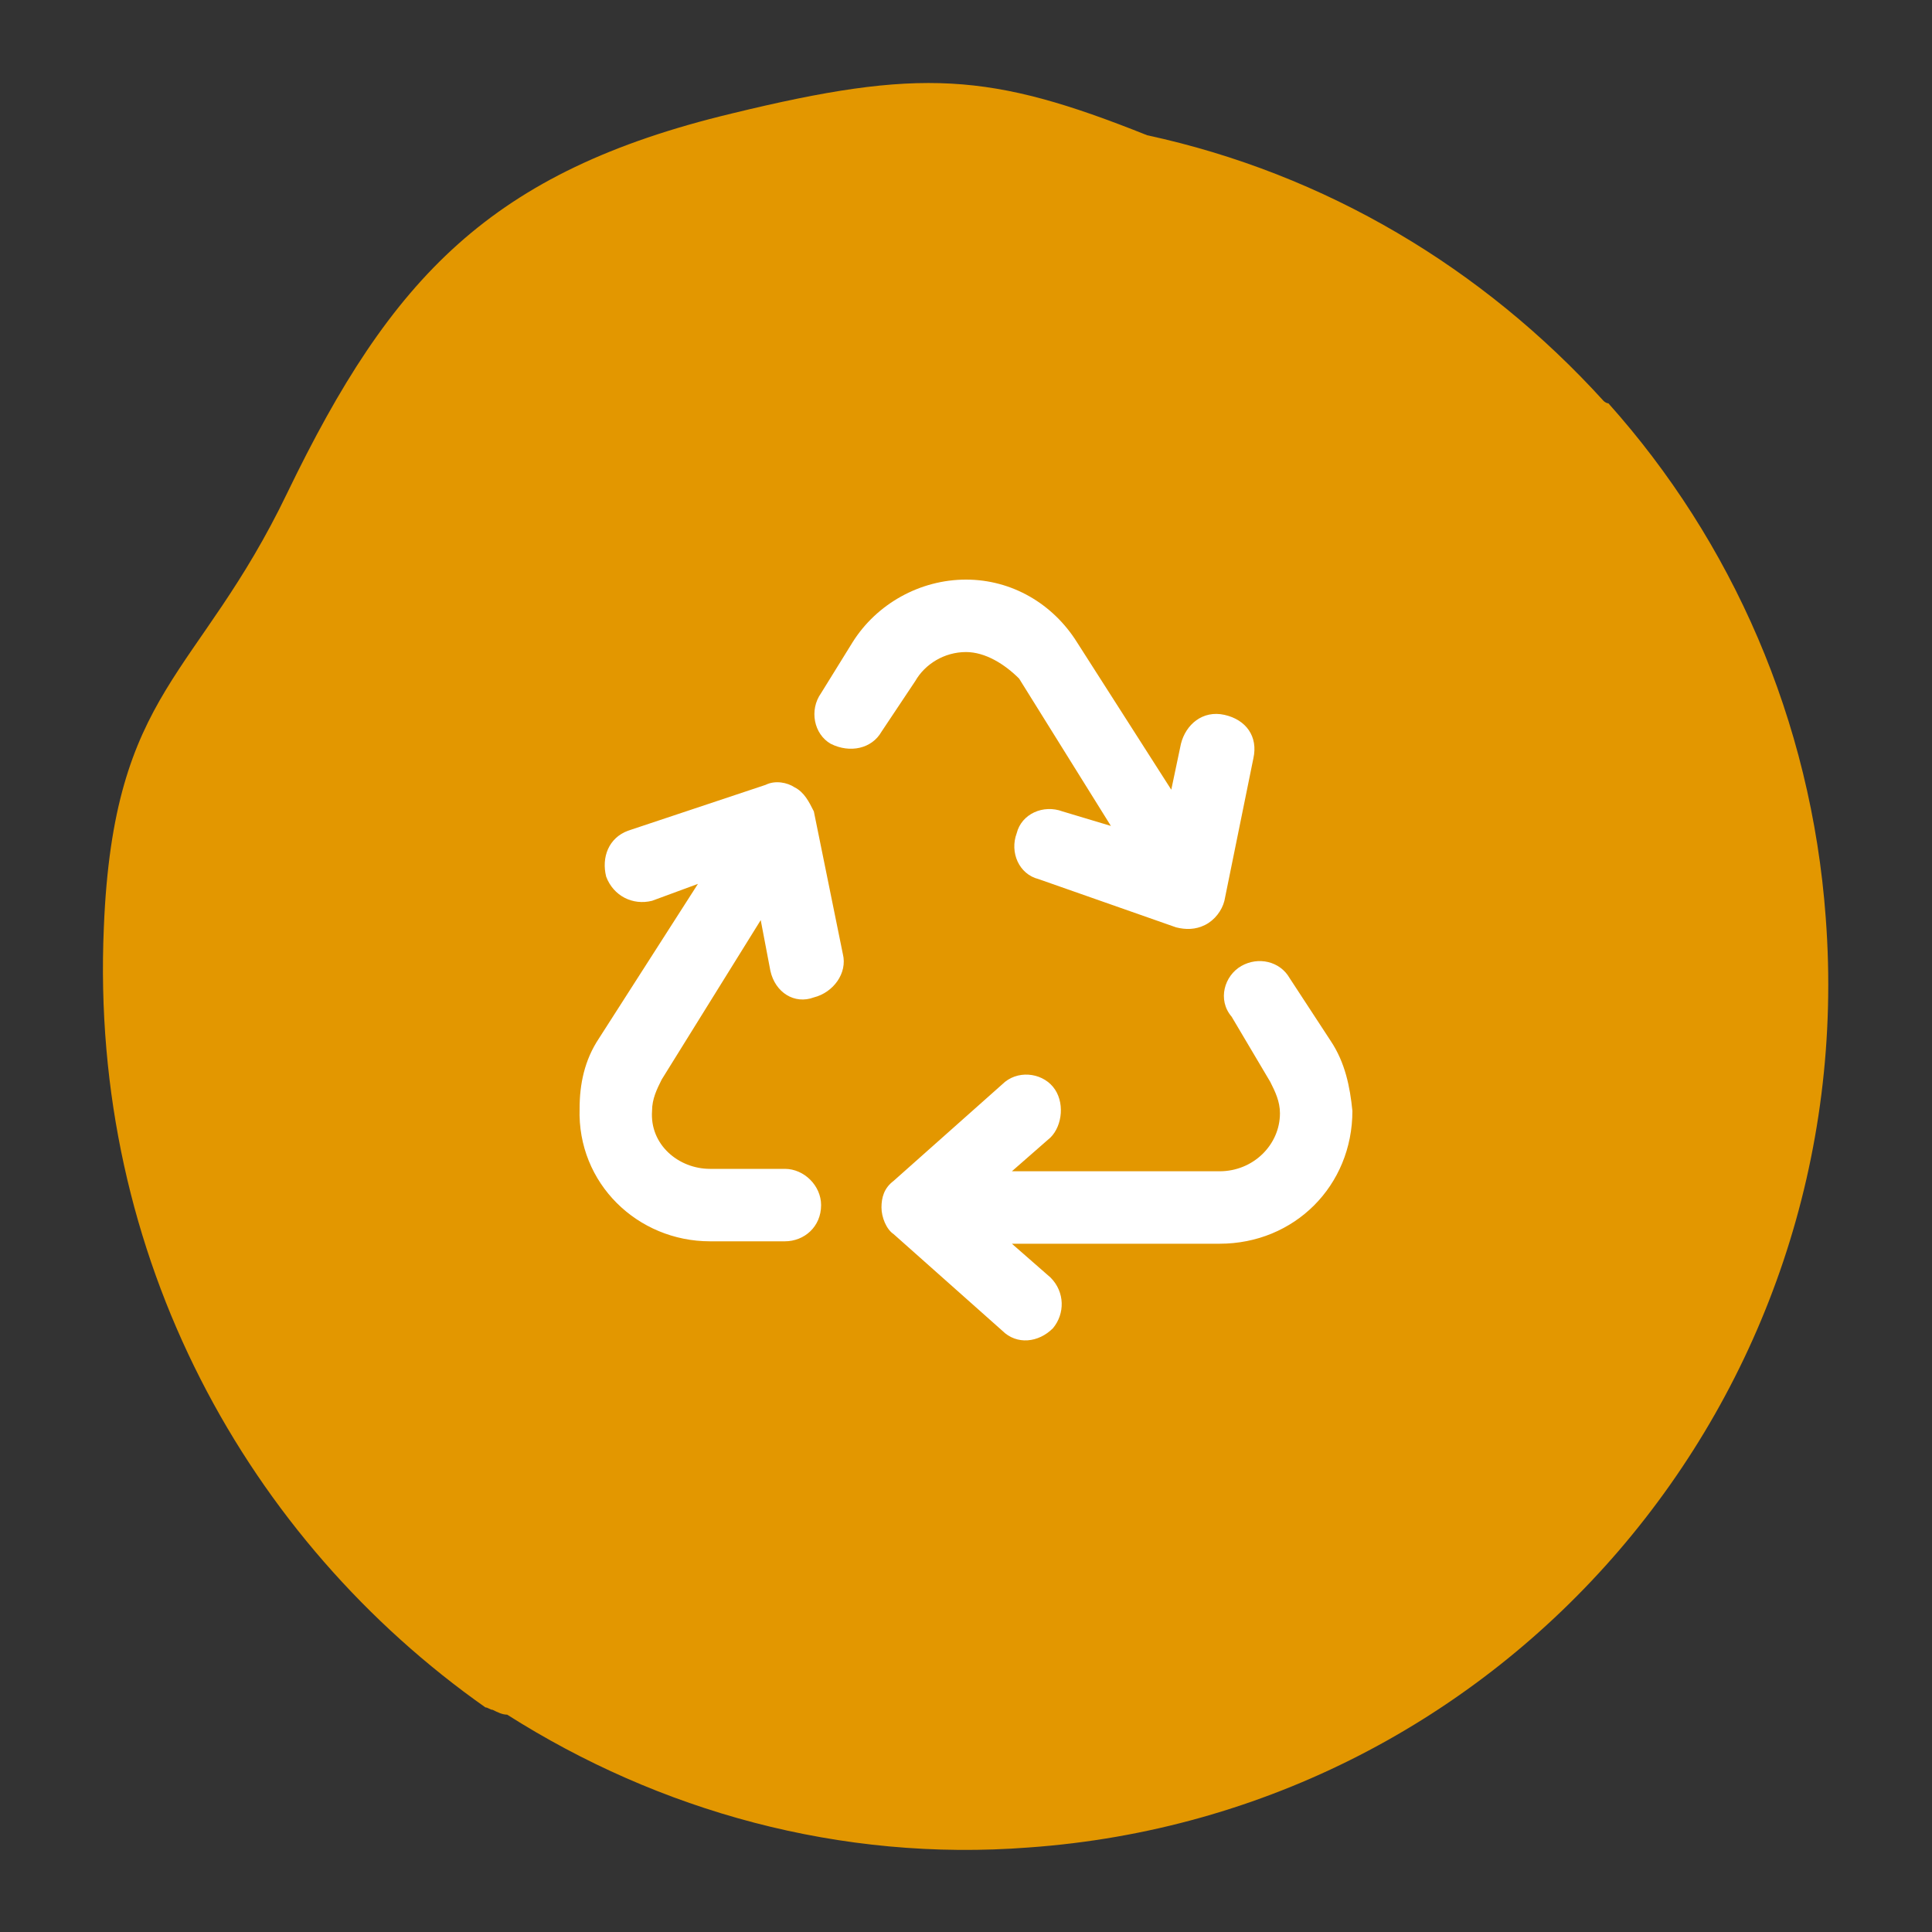 <?xml version="1.0" encoding="utf-8"?>
<!-- Generator: Adobe Illustrator 28.1.0, SVG Export Plug-In . SVG Version: 6.00 Build 0)  -->
<svg version="1.1" id="Layer_1" xmlns="http://www.w3.org/2000/svg" xmlns:xlink="http://www.w3.org/1999/xlink" x="0px" y="0px"
	 viewBox="0 0 80 80" style="enable-background:new 0 0 80 80;" xml:space="preserve">
<rect x="0" y="0" width="80" height="80" fill="#333333" stroke="none"/>
<style type="text/css">
	.st0{fill:#E39700;}
	.st1{fill:#FFFFFF;}
</style>
<path class="st0" d="M75.6,38c-0.6-8.2-3.9-15.6-9-21.3c-0.1,0-0.2-0.1-0.2-0.1c-5-5.5-11.5-9.4-18.9-11C41,3,38.1,2.8,30.3,4.7
	c-10,2.4-14.1,6.8-18.4,15.7c-3.7,7.7-7.2,8.1-7.6,18c-0.6,13.7,6,25.4,15.8,32.3c0.1,0,0.2,0.1,0.3,0.1c0.2,0.1,0.4,0.2,0.6,0.2
	c6.3,4,13.8,6.1,21.6,5.5C62.3,75.1,77.1,57.9,75.6,38z"/>
<path class="st1" d="M35.3,26.6c1-1.6,2.8-2.6,4.7-2.6s3.6,1,4.6,2.6l3.9,6.1l0.4-1.9c0.2-0.8,0.9-1.4,1.8-1.2s1.4,0.9,1.2,1.8
	l-1.2,5.9c-0.1,0.4-0.4,0.8-0.8,1c-0.4,0.2-0.8,0.2-1.2,0.1l-5.7-2c-0.8-0.2-1.2-1.1-0.9-1.9c0.2-0.8,1.1-1.2,1.9-0.9l2,0.6
	l-3.8-6.1C41.6,27.5,40.8,27,40,27c-0.9,0-1.7,0.5-2.1,1.2l-1.4,2.1c-0.4,0.7-1.3,0.9-2.1,0.5c-0.7-0.4-0.9-1.4-0.4-2.1L35.3,26.6z
	 M51.4,40c0.7-0.4,1.6-0.2,2,0.5l1.7,2.6C55.7,44,55.9,45,56,46c0,3.1-2.4,5.5-5.5,5.5h-8.6l1.6,1.4c0.6,0.6,0.6,1.5,0.1,2.1
	c-0.6,0.6-1.5,0.7-2.1,0.1l-4.5-4c-0.3-0.2-0.5-0.7-0.5-1.1c0-0.4,0.1-0.8,0.5-1.1l4.5-4c0.6-0.6,1.6-0.5,2.1,0.1s0.4,1.6-0.1,2.1
	l-1.6,1.4h8.6c1.4,0,2.5-1.1,2.5-2.4c0-0.5-0.2-0.9-0.4-1.3L51,42.1C50.4,41.4,50.7,40.4,51.4,40L51.4,40z M31.9,40.2l-0.4-2.1
	l-4.1,6.6C27.2,45.1,27,45.5,27,46c-0.1,1.4,1.1,2.4,2.4,2.4h3.1c0.8,0,1.5,0.7,1.5,1.5c0,0.9-0.7,1.5-1.5,1.5h-3.1
	c-3,0-5.5-2.4-5.4-5.5c0-1,0.2-2,0.8-2.9l4.1-6.4L27,37.3c-0.8,0.2-1.6-0.2-1.9-1c-0.2-0.8,0.1-1.6,0.9-1.9l5.7-1.9
	c0.4-0.2,0.9-0.1,1.2,0.1c0.4,0.2,0.6,0.6,0.8,1l1.2,5.9c0.2,0.8-0.4,1.6-1.2,1.8C32.9,41.6,32.1,41.1,31.9,40.2z"/>
</svg>
